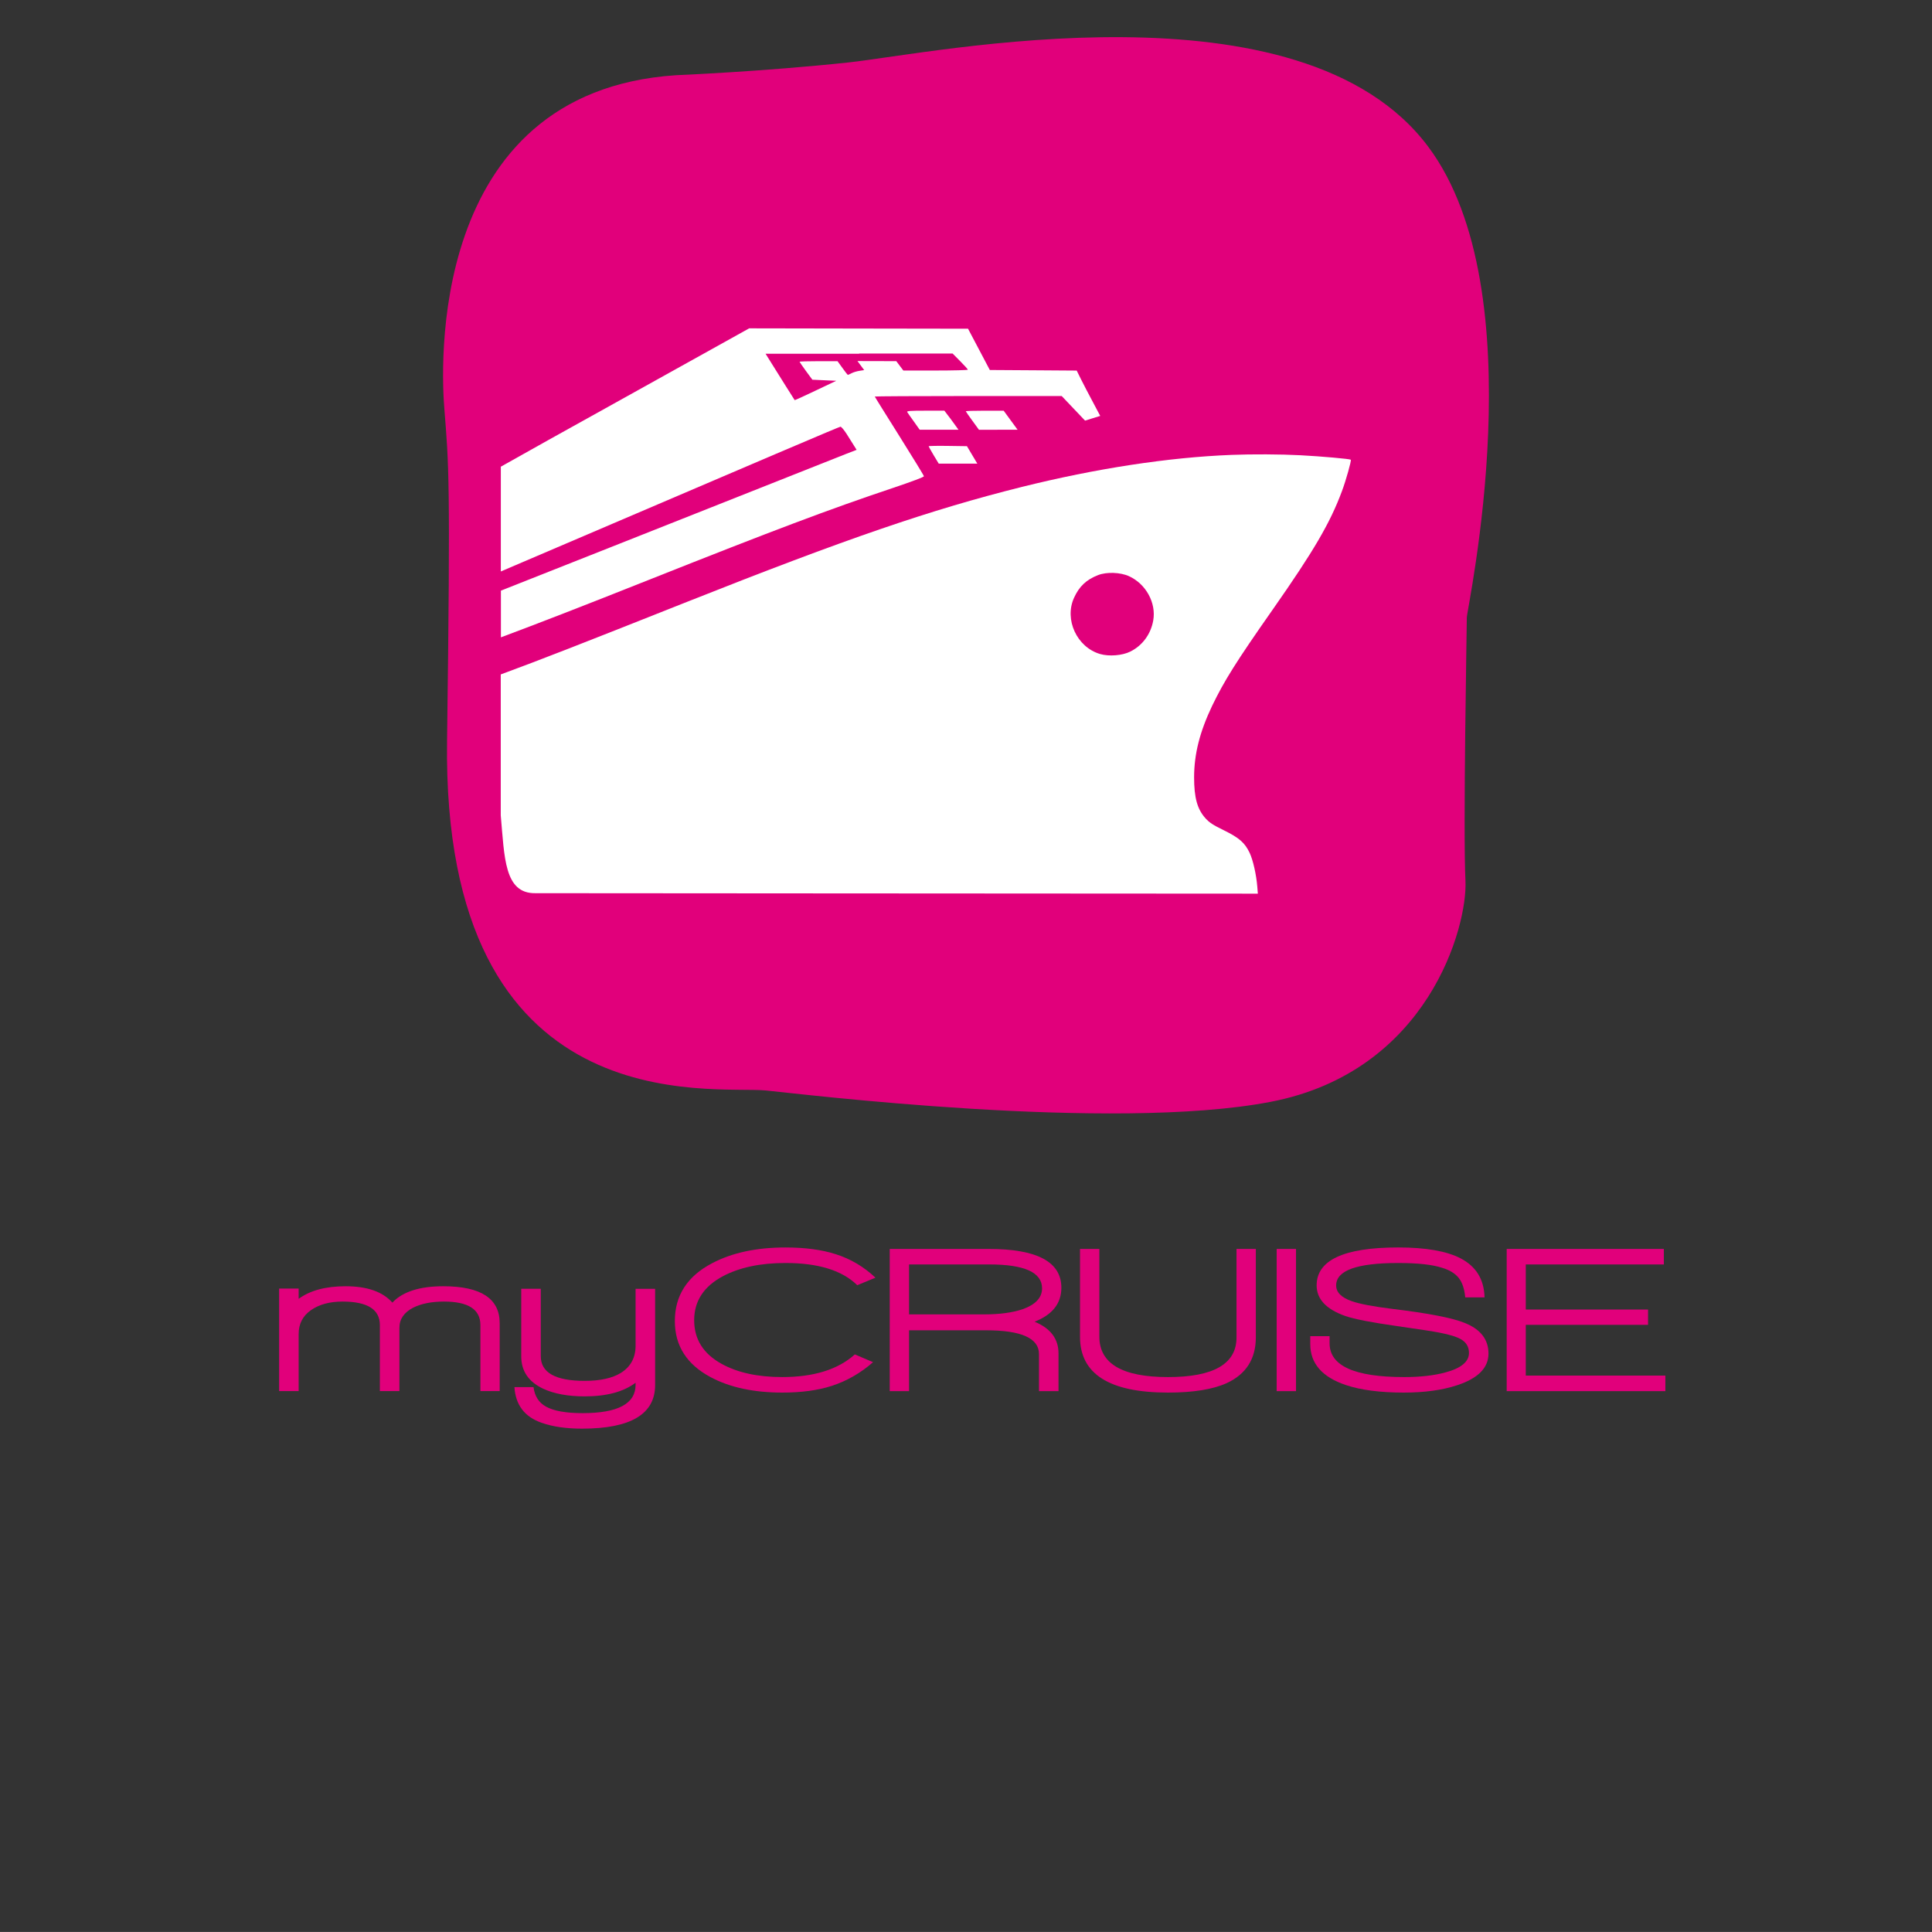 <?xml version="1.0" encoding="utf-8"?>
<!-- Generator: Adobe Illustrator 15.1.0, SVG Export Plug-In . SVG Version: 6.00 Build 0)  -->
<!DOCTYPE svg PUBLIC "-//W3C//DTD SVG 1.1//EN" "http://www.w3.org/Graphics/SVG/1.1/DTD/svg11.dtd">
<svg version="1.1" id="Livello_1" xmlns="http://www.w3.org/2000/svg" xmlns:xlink="http://www.w3.org/1999/xlink" x="0px" y="0px"
	 width="147.402px" height="147.4px" viewBox="0 0 147.402 147.4" enable-background="new 0 0 147.402 147.4" xml:space="preserve">
<rect x="0" y="0" width="147.402" height="147.4" fill="#333333" stroke="none"/>
<g>
	<g>
		<path fill="#E1007B" d="M108.97,11.198c-9.709-13.01-37.676-7.144-44.24-6.433c-6.58,0.701-13.152,0.973-13.152,0.973
			C32.423,7.003,33.683,28.521,33.901,31.186c0.336,4.271,0.479,5.104,0.207,25.309c-0.409,29.417,20.271,26.308,24.328,26.703
			c2.389,0.229,26.416,3.188,38.49,0.87c12.046-2.307,15.052-13.386,14.881-16.879c-0.188-3.719,0.104-19.396,0.104-20.075
			C111.907,46.461,117.237,22.256,108.97,11.198z"/>
		<g>
			<path fill="#FFFFFF" d="M72.823,32.364c-0.168-0.23-0.405-0.56-0.543-0.729l-0.229-0.302h-1.449
				c-1.175,0-1.438,0.021-1.386,0.104c0.034,0.062,0.267,0.391,0.511,0.729l0.44,0.62h1.479h1.482L72.823,32.364z"/>
			<path fill="#FFFFFF" d="M76.159,32.788h1.479l-0.531-0.725l-0.533-0.729H75.13c-0.787,0-1.446,0.021-1.446,0.041
				c0,0.021,0.227,0.348,0.506,0.729l0.5,0.687L76.159,32.788L76.159,32.788z"/>
			<path fill="#FFFFFF" d="M71.621,35.374h1.471h1.474l-0.397-0.666l-0.396-0.666l-1.461-0.021
				c-0.811-0.013-1.461,0.002-1.461,0.026s0.178,0.34,0.384,0.688L71.621,35.374z"/>
			<path fill="#FFFFFF" d="M38.23,43.591c21.344-9.133,25.812-11.034,25.896-11.036c0.06,0,0.267,0.242,0.457,0.537
				c0.189,0.303,0.444,0.701,0.56,0.89l0.212,0.339l-0.827,0.32c-0.452,0.182-2.693,1.065-4.981,1.975s-7.813,3.097-12.273,4.864
				c-3.286,1.3-6.807,2.69-9.057,3.583v3.563c2.9-1.082,6.248-2.382,11.313-4.396c9.491-3.771,13.777-5.389,18.585-6.998
				c1.489-0.502,2.379-0.836,2.375-0.896c-0.005-0.06-0.854-1.442-1.879-3.076c-1.025-1.632-1.87-2.983-1.87-3.006
				c0-0.021,3.21-0.039,7.127-0.039h7.135l0.89,0.938l0.892,0.938l0.575-0.179l0.582-0.179l-0.563-1.063
				c-0.313-0.582-0.718-1.363-0.901-1.729l-0.331-0.668l-3.32-0.023l-3.309-0.021l-0.83-1.574l-0.832-1.576l-8.352-0.013
				l-8.346-0.015l-9.92,5.518c-3.96,2.194-7.416,4.126-9.028,5.037v7.998L38.23,43.591z M65.546,26.972h7.133l0.582,0.588
				c0.321,0.319,0.581,0.61,0.581,0.646c0,0.033-1.107,0.063-2.461,0.063h-2.46l-0.268-0.355l-0.271-0.36l-1.479-0.003l-1.482-0.004
				l0.255,0.343l0.257,0.346l-0.354,0.055c-0.191,0.027-0.474,0.111-0.604,0.182c-0.142,0.071-0.267,0.129-0.288,0.129
				c-0.017,0-0.202-0.229-0.408-0.521l-0.38-0.524h-1.449c-0.798,0-1.448,0.02-1.448,0.041c0,0.021,0.223,0.342,0.487,0.706
				l0.49,0.666l0.905,0.041l0.919,0.041l-1.575,0.747c-0.865,0.416-1.587,0.742-1.598,0.729c-0.021-0.022-1.082-1.715-1.803-2.869
				l-0.418-0.67h7.137V26.972L65.546,26.972z"/>
			<path fill="#FFFFFF" d="M103.059,35.075c-0.067-0.064-2.228-0.258-3.843-0.342c-1.5-0.08-3.728-0.089-5.258-0.027
				c-4.813,0.188-10.351,1.039-16,2.445c-6.951,1.737-13.379,3.942-25.541,8.768c-8.416,3.342-11.131,4.4-14.212,5.537v10.752
				c0.289,3.197,0.26,5.971,2.64,5.938L61.05,68.16l34.917,0.021l-0.043-0.543c-0.074-0.913-0.324-2.021-0.582-2.567
				c-0.362-0.771-0.798-1.151-1.979-1.73c-0.813-0.396-1.086-0.577-1.379-0.896c-0.642-0.704-0.88-1.59-0.88-3.146
				c0.005-1.781,0.431-3.458,1.375-5.446c0.931-1.923,1.81-3.335,4.628-7.354c3.124-4.461,4.374-6.596,5.274-9.02
				C102.689,36.659,103.116,35.136,103.059,35.075z M87.986,47.34c-0.186,1.043-0.823,1.917-1.754,2.374
				c-0.604,0.301-1.615,0.383-2.304,0.183c-1.77-0.521-2.743-2.631-1.983-4.292c0.396-0.87,0.938-1.381,1.836-1.729
				c0.646-0.252,1.701-0.217,2.36,0.086C87.434,44.554,88.222,46,87.986,47.34z"/>
		</g>
	</g>
</g>
<g>
	<path fill="#E1007B" d="M36.652,106.135v-5.04c0-1.194-0.927-1.792-2.78-1.792c-0.938,0-1.719,0.154-2.344,0.464
		c-0.703,0.362-1.055,0.875-1.055,1.536v4.832h-1.491v-5.04c0-1.194-0.949-1.792-2.847-1.792c-0.982,0-1.786,0.219-2.411,0.656
		c-0.625,0.438-0.938,1.045-0.938,1.824v4.352h-1.49v-7.824h1.49v0.784c0.871-0.64,2.065-0.96,3.583-0.96
		c1.641,0,2.83,0.416,3.567,1.248c0.781-0.832,2.077-1.248,3.885-1.248c2.869,0,4.303,0.939,4.303,2.816v5.184H36.652z"/>
	<path fill="#E1007B" d="M44.406,108.999c-1.206,0-2.233-0.148-3.081-0.447c-1.295-0.448-1.987-1.355-2.077-2.721h1.457
		c0.089,0.693,0.407,1.189,0.954,1.488c0.592,0.331,1.524,0.496,2.797,0.496c2.69,0,4.036-0.72,4.036-2.16v-0.16
		c-0.916,0.693-2.21,1.041-3.885,1.041c-1.262,0-2.311-0.192-3.148-0.576c-1.128-0.523-1.691-1.35-1.691-2.48v-5.152h1.49v5.137
		c0,1.259,1.116,1.888,3.349,1.888c1.183,0,2.104-0.202,2.763-0.608c0.748-0.469,1.122-1.162,1.122-2.08v-4.336h1.49v7.345
		C49.982,107.889,48.123,108.999,44.406,108.999z"/>
	<path fill="#E1007B" d="M65.404,98.055c-1.15-1.131-2.975-1.695-5.476-1.695c-1.909,0-3.5,0.336-4.772,1.008
		c-1.462,0.778-2.194,1.898-2.194,3.359c0,1.451,0.698,2.561,2.093,3.328c1.217,0.672,2.757,1.008,4.622,1.008
		c2.411,0,4.259-0.576,5.542-1.728l1.39,0.592c-0.949,0.832-1.999,1.435-3.148,1.808c-1.061,0.342-2.316,0.512-3.768,0.512
		c-2.177,0-3.997-0.389-5.459-1.168c-1.831-0.97-2.747-2.399-2.747-4.287c0-1.952,0.949-3.424,2.847-4.416
		c1.518-0.801,3.382-1.2,5.593-1.2c1.496,0,2.774,0.171,3.834,0.512c1.139,0.362,2.149,0.96,3.031,1.792L65.404,98.055z"/>
	<path fill="#E1007B" d="M78.934,100.84c1.217,0.501,1.825,1.307,1.825,2.416v2.88h-1.49v-2.832c0-1.205-1.346-1.809-4.035-1.809
		h-5.878v4.641h-1.474V95.288h7.553c3.694,0,5.542,0.986,5.542,2.959C80.977,99.442,80.297,100.306,78.934,100.84z M75.485,96.471
		h-6.129v3.809h5.761c1.139,0,2.098-0.129,2.88-0.385c1.005-0.352,1.507-0.885,1.507-1.6C79.504,97.079,78.164,96.471,75.485,96.471
		z"/>
	<path fill="#E1007B" d="M93.587,105.528c-1.062,0.479-2.552,0.719-4.472,0.719c-4.477,0-6.715-1.418-6.715-4.256v-6.703h1.475
		v6.688c0,2.059,1.746,3.088,5.24,3.088c3.483,0,5.225-1.008,5.225-3.023v-6.752h1.475v6.736
		C95.814,103.677,95.071,104.844,93.587,105.528z"/>
	<path fill="#E1007B" d="M97.404,106.135V95.288h1.475v10.848H97.404z"/>
	<path fill="#E1007B" d="M111.17,105.687c-1.129,0.374-2.484,0.56-4.07,0.56c-1.797,0-3.271-0.191-4.42-0.575
		c-1.809-0.608-2.713-1.647-2.713-3.12v-0.607h1.474v0.543c0,1.718,1.897,2.576,5.693,2.576c1.216,0,2.261-0.117,3.132-0.352
		c1.205-0.32,1.809-0.816,1.809-1.488c0-0.459-0.201-0.805-0.604-1.04c-0.324-0.192-0.877-0.362-1.658-0.512
		c-0.424-0.085-1.496-0.251-3.215-0.496c-1.953-0.277-3.271-0.533-3.951-0.769c-1.463-0.512-2.194-1.29-2.194-2.336
		c0-1.93,2.077-2.896,6.229-2.896c2.099,0,3.684,0.277,4.756,0.832c1.184,0.618,1.791,1.61,1.825,2.976h-1.474
		c-0.057-0.64-0.221-1.133-0.494-1.479s-0.695-0.605-1.264-0.776c-0.748-0.245-1.865-0.367-3.35-0.367
		c-3.16,0-4.739,0.57-4.739,1.711c0,0.523,0.396,0.924,1.188,1.201c0.604,0.213,1.642,0.41,3.115,0.592
		c2.746,0.33,4.582,0.688,5.51,1.071c1.205,0.479,1.809,1.259,1.809,2.337C113.564,104.36,112.765,105.165,111.17,105.687z"/>
	<path fill="#E1007B" d="M114.953,106.135V95.288h11.99v1.184H116.41v3.439h9.328v1.168h-9.328v3.873h10.65v1.184H114.953z"/>
</g>
</svg>
